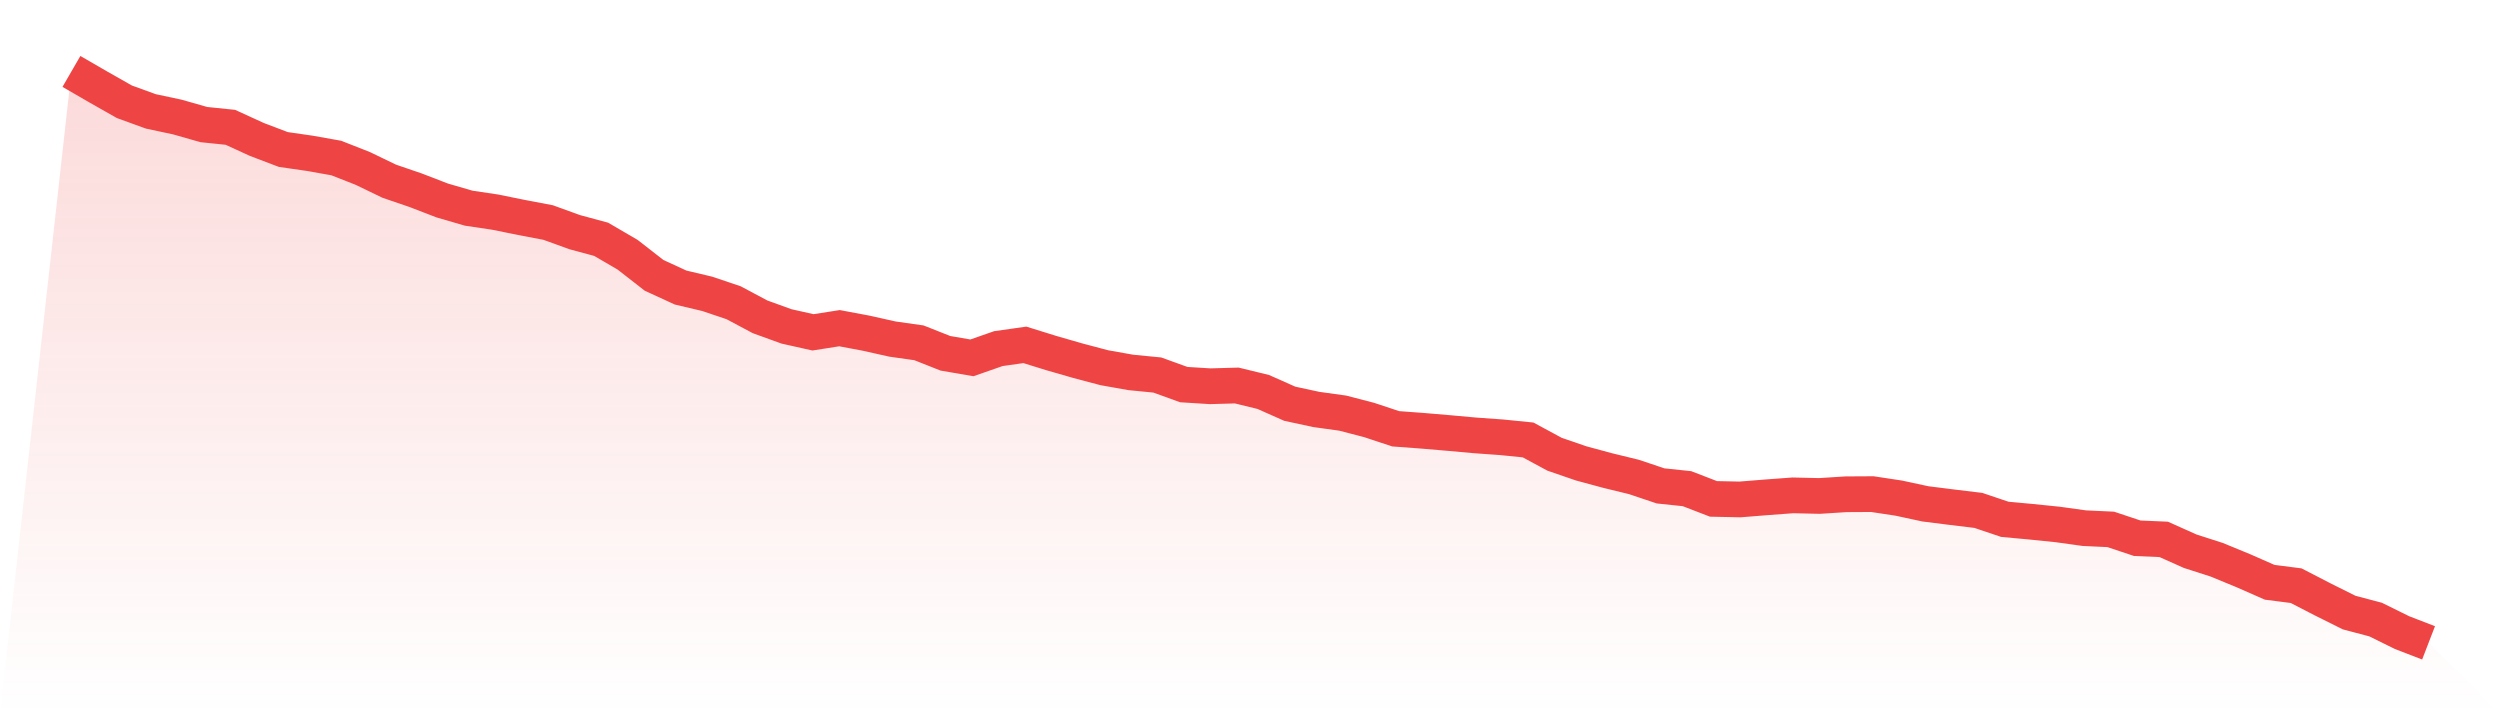 <svg viewBox="0 0 140 40" xmlns="http://www.w3.org/2000/svg">
<defs>
<linearGradient id="gradient" x1="0" x2="0" y1="0" y2="1">
<stop offset="0%" stop-color="#ef4444" stop-opacity="0.2"/>
<stop offset="100%" stop-color="#ef4444" stop-opacity="0"/>
</linearGradient>
</defs>
<path d="M4,4 L4,4 L5.483,4.858 L6.966,5.7 L8.449,6.238 L9.933,6.554 L11.416,6.977 L12.899,7.129 L14.382,7.808 L15.865,8.372 L17.348,8.586 L18.831,8.849 L20.315,9.432 L21.798,10.148 L23.281,10.655 L24.764,11.227 L26.247,11.658 L27.73,11.879 L29.213,12.18 L30.697,12.462 L32.18,13 L33.663,13.4 L35.146,14.265 L36.629,15.42 L38.112,16.102 L39.596,16.453 L41.079,16.952 L42.562,17.742 L44.045,18.279 L45.528,18.611 L47.011,18.378 L48.494,18.656 L49.978,18.988 L51.461,19.198 L52.944,19.785 L54.427,20.04 L55.91,19.522 L57.393,19.312 L58.876,19.773 L60.36,20.2 L61.843,20.593 L63.326,20.856 L64.809,21.001 L66.292,21.538 L67.775,21.63 L69.258,21.588 L70.742,21.95 L72.225,22.609 L73.708,22.929 L75.191,23.135 L76.674,23.52 L78.157,24.012 L79.64,24.122 L81.124,24.248 L82.607,24.382 L84.09,24.488 L85.573,24.637 L87.056,25.438 L88.539,25.948 L90.022,26.349 L91.506,26.711 L92.989,27.21 L94.472,27.366 L95.955,27.938 L97.438,27.969 L98.921,27.85 L100.404,27.74 L101.888,27.774 L103.371,27.679 L104.854,27.671 L106.337,27.896 L107.82,28.216 L109.303,28.403 L110.787,28.582 L112.27,29.082 L113.753,29.219 L115.236,29.371 L116.719,29.577 L118.202,29.646 L119.685,30.141 L121.169,30.206 L122.652,30.869 L124.135,31.346 L125.618,31.956 L127.101,32.608 L128.584,32.798 L130.067,33.564 L131.551,34.304 L133.034,34.696 L134.517,35.428 L136,36 L140,40 L0,40 z" fill="url(#gradient)"/>
<path d="M4,4 L4,4 L5.483,4.858 L6.966,5.7 L8.449,6.238 L9.933,6.554 L11.416,6.977 L12.899,7.129 L14.382,7.808 L15.865,8.372 L17.348,8.586 L18.831,8.849 L20.315,9.432 L21.798,10.148 L23.281,10.655 L24.764,11.227 L26.247,11.658 L27.73,11.879 L29.213,12.18 L30.697,12.462 L32.18,13 L33.663,13.4 L35.146,14.265 L36.629,15.42 L38.112,16.102 L39.596,16.453 L41.079,16.952 L42.562,17.742 L44.045,18.279 L45.528,18.611 L47.011,18.378 L48.494,18.656 L49.978,18.988 L51.461,19.198 L52.944,19.785 L54.427,20.04 L55.91,19.522 L57.393,19.312 L58.876,19.773 L60.36,20.2 L61.843,20.593 L63.326,20.856 L64.809,21.001 L66.292,21.538 L67.775,21.63 L69.258,21.588 L70.742,21.95 L72.225,22.609 L73.708,22.929 L75.191,23.135 L76.674,23.52 L78.157,24.012 L79.64,24.122 L81.124,24.248 L82.607,24.382 L84.09,24.488 L85.573,24.637 L87.056,25.438 L88.539,25.948 L90.022,26.349 L91.506,26.711 L92.989,27.21 L94.472,27.366 L95.955,27.938 L97.438,27.969 L98.921,27.85 L100.404,27.74 L101.888,27.774 L103.371,27.679 L104.854,27.671 L106.337,27.896 L107.82,28.216 L109.303,28.403 L110.787,28.582 L112.27,29.082 L113.753,29.219 L115.236,29.371 L116.719,29.577 L118.202,29.646 L119.685,30.141 L121.169,30.206 L122.652,30.869 L124.135,31.346 L125.618,31.956 L127.101,32.608 L128.584,32.798 L130.067,33.564 L131.551,34.304 L133.034,34.696 L134.517,35.428 L136,36" fill="none" stroke="#ef4444" stroke-width="2"/>
</svg>